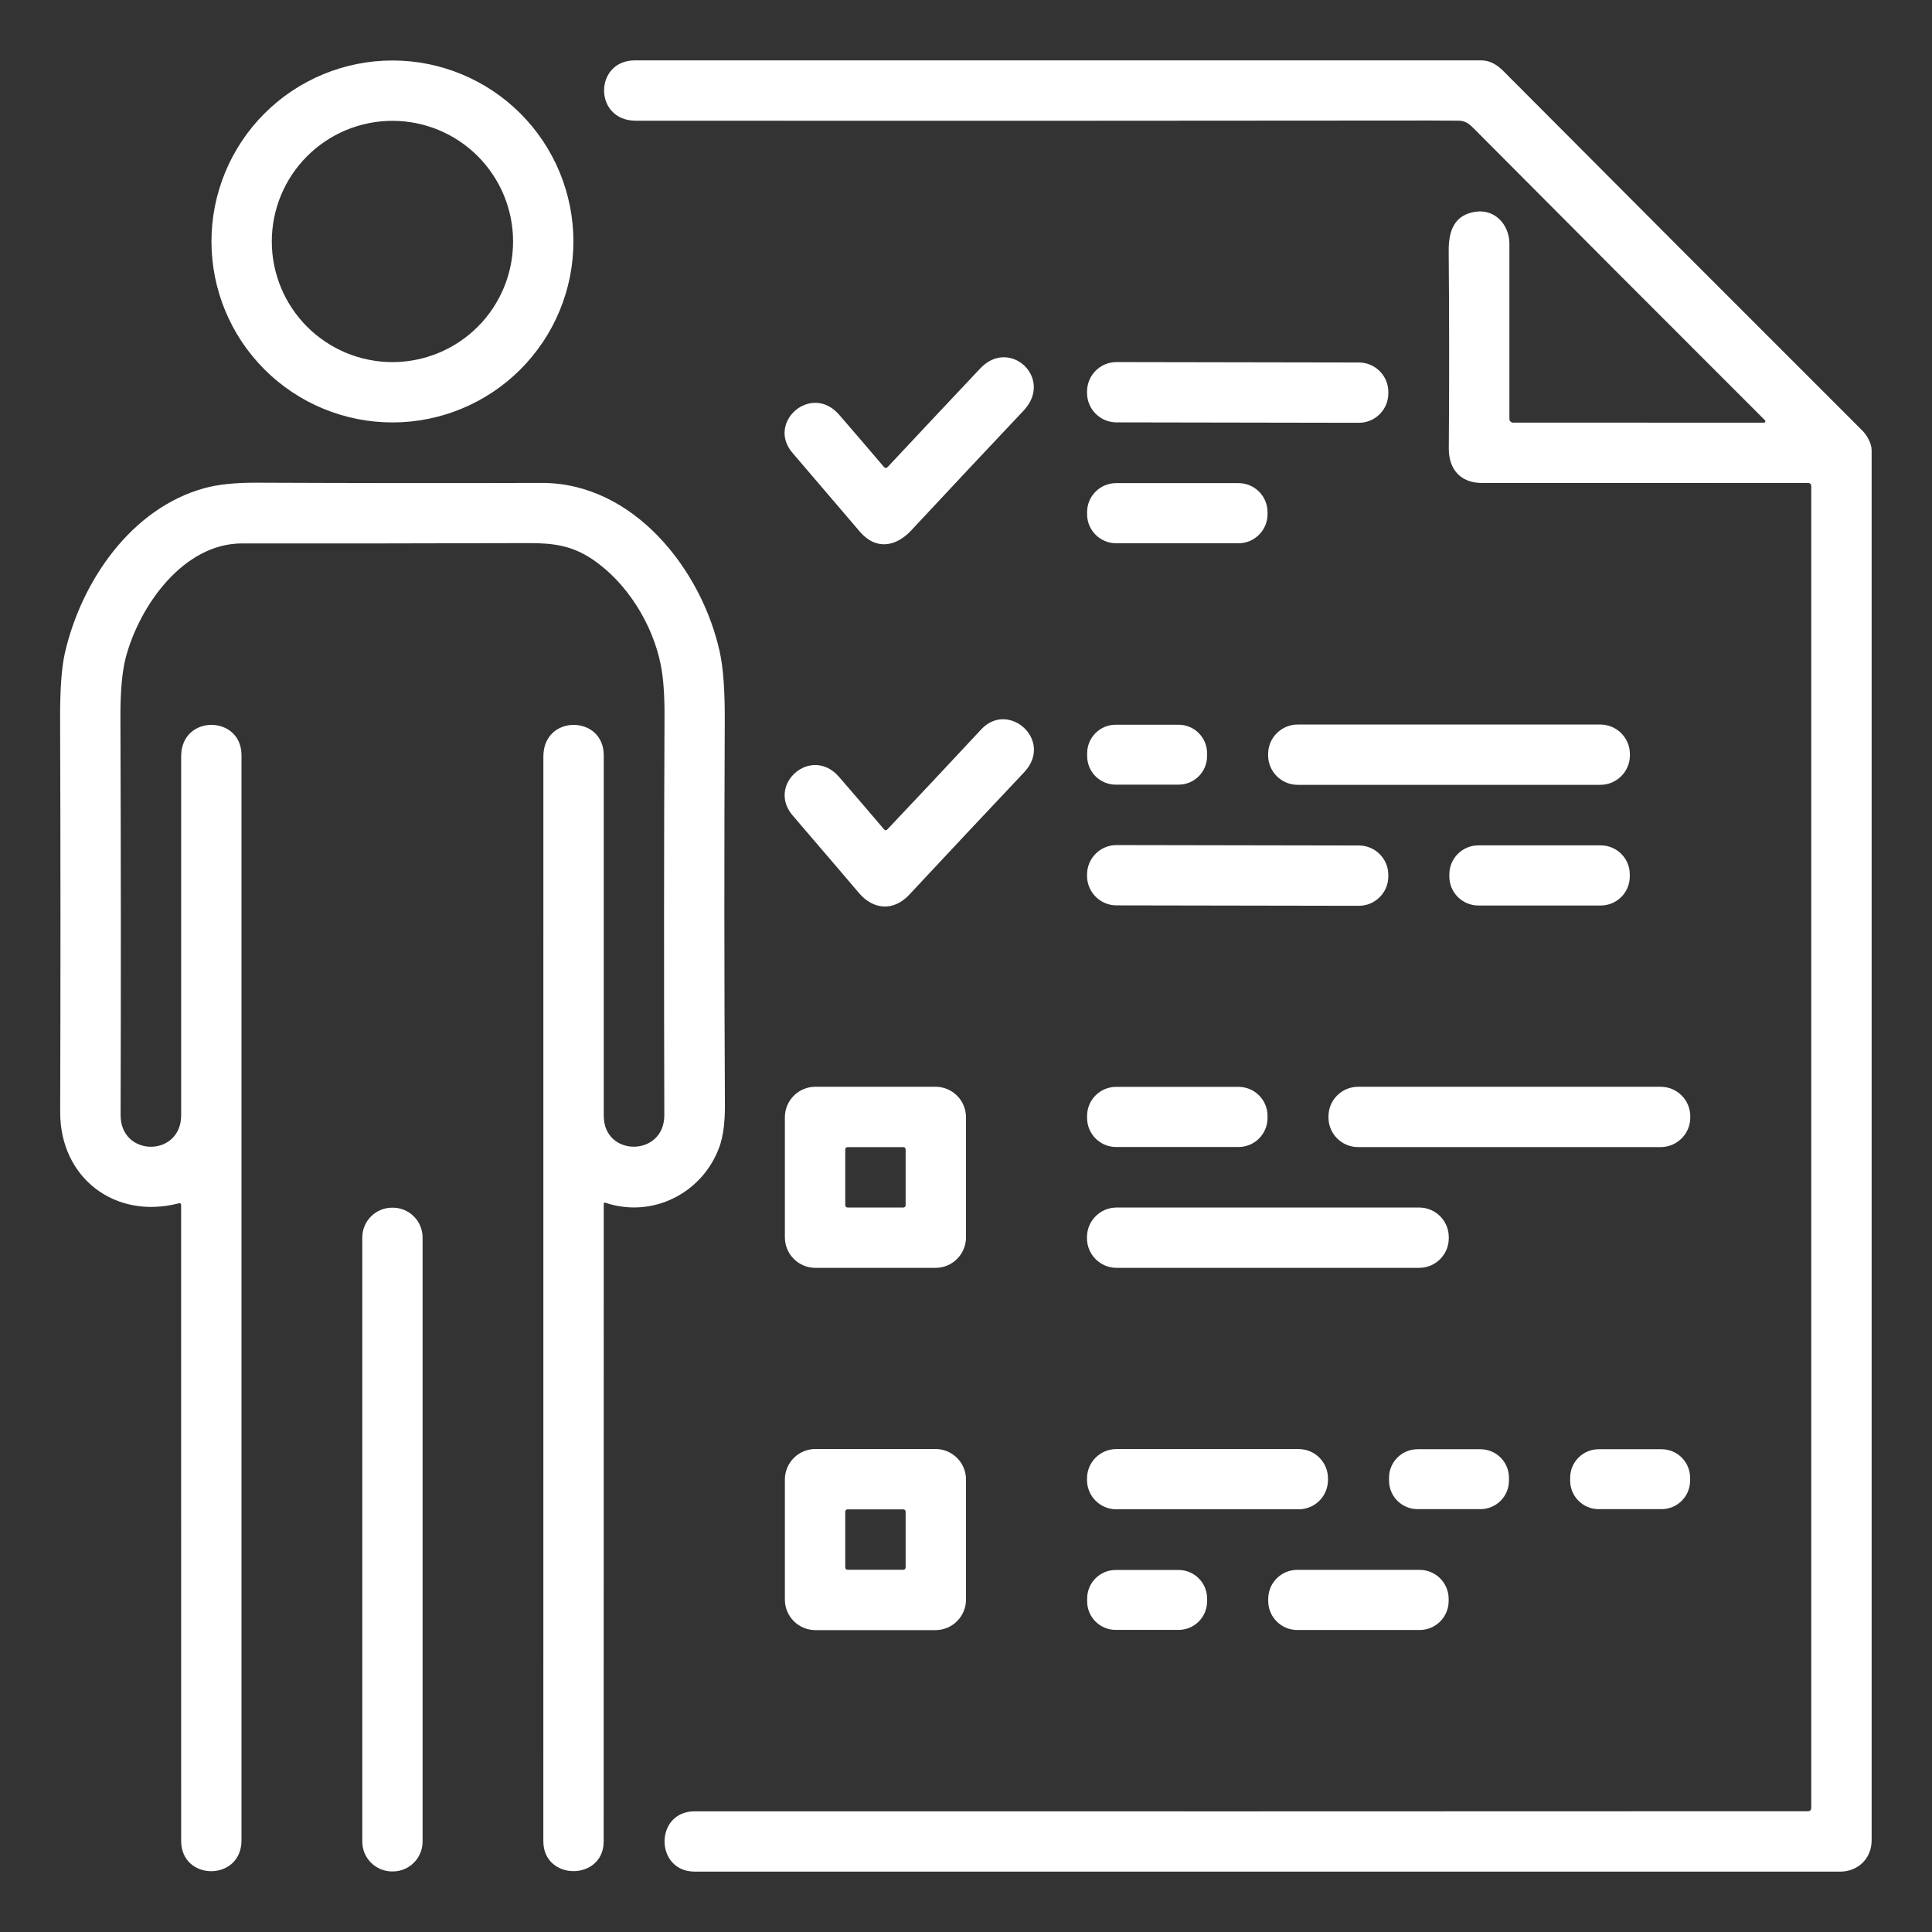 <?xml version="1.0" encoding="UTF-8"?> <svg xmlns="http://www.w3.org/2000/svg" width="512" height="512" viewBox="0 0 512 512" fill="none"><rect x="0" y="0" width="512" height="512" fill="#333333" stroke="none"/><path d="M151.96 63.99C151.96 76.71 146.907 88.908 137.913 97.903C128.919 106.897 116.72 111.95 104 111.95C91.28 111.95 79.081 106.897 70.087 97.903C61.093 88.908 56.04 76.71 56.04 63.99C56.04 51.27 61.093 39.071 70.087 30.077C79.081 21.083 91.28 16.03 104 16.03C116.72 16.03 128.919 21.083 137.913 30.077C146.907 39.071 151.96 51.27 151.96 63.99ZM135.97 63.99C135.97 55.511 132.602 47.379 126.606 41.384C120.611 35.388 112.479 32.02 104 32.02C95.521 32.02 87.389 35.388 81.394 41.384C75.398 47.379 72.03 55.511 72.03 63.99C72.03 72.469 75.398 80.6 81.394 86.596C87.389 92.591 95.521 95.96 104 95.96C112.479 95.96 120.611 92.591 126.606 86.596C132.602 80.6 135.97 72.469 135.97 63.99Z" fill="white"></path><path d="M467.73 111.37C442.024 85.703 416.314 59.94 390.6 34.08C389.42 32.89 388.39 32.01 386.59 31.98C383.95 31.947 381.337 31.933 378.75 31.94C309.824 32.013 239.74 32.03 168.5 31.99C157.23 31.98 157.42 16 168.25 16C234.19 16 308.947 16 392.52 16C395.08 16 396.91 17.32 398.63 19.05C429.03 49.597 460.657 81.273 493.51 114.08C494.78 115.35 496 117.51 496 119.33C496 242.137 496 364.943 496 487.75C496 492.57 492.31 496 487.68 496C383.994 496 282.814 496 184.14 496C173.45 496 173.44 480.01 184.1 480.02C278.694 480.047 377.067 480.037 479.22 479.99C479.427 479.99 479.626 479.908 479.772 479.762C479.918 479.615 480 479.417 480 479.21V128.78C480 128.57 479.917 128.37 479.769 128.221C479.621 128.073 479.42 127.99 479.21 127.99C449.117 128.003 420.31 128.007 392.79 128C386.99 127.99 383.91 124.32 383.95 118.82C384.077 101.507 384.067 84.067 383.92 66.5C383.87 61.21 385.4 56.86 391.16 56.1C396.29 55.41 400.01 59.67 400.01 64.6C399.99 80.18 399.99 95.653 400.01 111.02C400.01 111.149 400.035 111.276 400.084 111.395C400.133 111.514 400.204 111.622 400.295 111.713C400.385 111.804 400.492 111.876 400.609 111.925C400.727 111.975 400.853 112 400.98 112L467.47 112.01C467.543 112.011 467.615 111.989 467.675 111.949C467.736 111.908 467.783 111.85 467.81 111.782C467.838 111.714 467.845 111.638 467.831 111.565C467.817 111.492 467.782 111.424 467.73 111.37Z" fill="white"></path><path d="M235.281 123.72C243.461 114.974 251.634 106.27 259.801 97.61C267.591 89.35 279.331 100.28 271.251 108.83C261.811 118.824 251.887 129.404 241.481 140.57C237.371 144.97 232.061 145.82 227.861 140.89C221.687 133.637 215.737 126.677 210.011 120.01C203.071 111.92 215.001 101.39 222.391 109.92C226.417 114.567 230.354 119.157 234.201 123.69C234.547 124.104 234.907 124.114 235.281 123.72Z" fill="white"></path><path d="M360.134 96.066L295.894 95.954C291.586 95.947 288.088 99.433 288.08 103.74L288.079 104.12C288.072 108.428 291.558 111.926 295.866 111.934L360.106 112.046C364.414 112.054 367.912 108.568 367.919 104.26L367.92 103.88C367.928 99.572 364.441 96.074 360.134 96.066Z" fill="white"></path><path d="M47.35 318.9C30.43 323.27 15.89 312.11 15.95 294.68C16.057 259.847 16.05 225.107 15.93 190.46C15.903 182.653 16.33 176.83 17.21 172.99C21.61 153.9 34.87 134.64 54.23 129.35C57.817 128.37 62.423 127.893 68.05 127.92C94.29 128.033 119.443 128.053 143.51 127.98C167.98 127.9 186 151.08 190.75 172.81C191.663 176.983 192.103 182.96 192.07 190.74C191.917 224.967 191.93 258.98 192.11 292.78C192.137 297.427 191.657 301.123 190.67 303.87C186.25 316.17 172.98 322.97 160.36 318.72C160.319 318.705 160.275 318.701 160.231 318.707C160.188 318.713 160.147 318.73 160.112 318.756C160.076 318.781 160.048 318.815 160.028 318.854C160.009 318.893 159.999 318.936 160 318.98C160.007 376.067 160 432.407 159.98 488C159.97 498.48 143.99 498.53 143.99 487.93C143.997 393.797 144 297.973 144 200.46C144 189.27 160 189.46 160 200.16C160 232.687 160 264.53 160 295.69C160 306.71 176.09 306.59 176.05 295.51C175.943 258.91 175.96 223.657 176.1 189.75C176.127 184.13 175.793 179.593 175.1 176.14C172.96 165.43 166.18 154.39 156.95 148.19C151.47 144.51 146.45 143.91 140.02 143.93C114.247 144.01 88.983 144.037 64.23 144.01C48.52 143.98 36.96 160.64 33.36 174.13C32.367 177.857 31.883 183.23 31.91 190.25C32.043 226.237 32.06 261.31 31.96 295.47C31.92 306.69 48.01 306.71 48.01 295.54C47.997 263.1 47.997 231.397 48.01 200.43C48.02 189.26 64 189.48 64 200.14C64 293.12 64 388.97 64 487.69C64 498.62 48.01 498.56 48.01 487.86C47.997 431.153 47.993 375 48 319.4C48 318.953 47.783 318.787 47.35 318.9Z" fill="white"></path><path d="M328.21 128.03H295.79C291.537 128.03 288.09 131.477 288.09 135.73V136.27C288.09 140.522 291.537 143.97 295.79 143.97H328.21C332.462 143.97 335.91 140.522 335.91 136.27V135.73C335.91 131.477 332.462 128.03 328.21 128.03Z" fill="white"></path><path d="M235.16 219.8C243.153 211.353 251.453 202.51 260.06 193.27C267.26 185.55 279.34 196.24 271.41 204.66C260.723 215.986 250.573 226.803 240.96 237.11C236.8 241.56 231.43 241.15 227.59 236.61C225.59 234.236 219.753 227.41 210.08 216.13C203.03 207.91 215 197.39 222.36 205.89C226.4 210.55 230.37 215.176 234.27 219.77C234.557 220.11 234.853 220.12 235.16 219.8Z" fill="white"></path><path d="M312.329 192.06H295.669C291.494 192.06 288.109 195.445 288.109 199.62V200.38C288.109 204.555 291.494 207.94 295.669 207.94H312.329C316.505 207.94 319.889 204.555 319.889 200.38V199.62C319.889 195.445 316.505 192.06 312.329 192.06Z" fill="white"></path><path d="M424.101 192.01H343.901C339.571 192.01 336.061 195.52 336.061 199.85V200.15C336.061 204.48 339.571 207.99 343.901 207.99H424.101C428.43 207.99 431.941 204.48 431.941 200.15V199.85C431.941 195.52 428.43 192.01 424.101 192.01Z" fill="white"></path><path d="M360.124 224.066L295.904 223.954C291.59 223.947 288.088 227.437 288.08 231.75L288.079 232.11C288.072 236.424 291.563 239.927 295.876 239.934L360.096 240.046C364.409 240.054 367.912 236.563 367.919 232.25L367.92 231.89C367.928 227.576 364.437 224.074 360.124 224.066Z" fill="white"></path><path d="M424.21 224.03H391.79C387.537 224.03 384.09 227.477 384.09 231.73V232.27C384.09 236.522 387.537 239.97 391.79 239.97H424.21C428.462 239.97 431.91 236.522 431.91 232.27V231.73C431.91 227.477 428.462 224.03 424.21 224.03Z" fill="white"></path><path d="M256 327.91C256 330.056 255.148 332.113 253.63 333.63C252.113 335.148 250.056 336 247.91 336H216.09C213.944 336 211.887 335.148 210.37 333.63C208.852 332.113 208 330.056 208 327.91V296.09C208 293.944 208.852 291.887 210.37 290.37C211.887 288.852 213.944 288 216.09 288H247.91C250.056 288 252.113 288.852 253.63 290.37C255.148 291.887 256 293.944 256 296.09V327.91ZM240 304.6C240 304.441 239.937 304.288 239.824 304.176C239.712 304.063 239.559 304 239.4 304H224.6C224.441 304 224.288 304.063 224.176 304.176C224.063 304.288 224 304.441 224 304.6V319.4C224 319.559 224.063 319.712 224.176 319.824C224.288 319.937 224.441 320 224.6 320H239.4C239.559 320 239.712 319.937 239.824 319.824C239.937 319.712 240 319.559 240 319.4V304.6Z" fill="white"></path><path d="M328.21 288.03H295.79C291.537 288.03 288.09 291.477 288.09 295.73V296.27C288.09 300.522 291.537 303.97 295.79 303.97H328.21C332.462 303.97 335.91 300.522 335.91 296.27V295.73C335.91 291.477 332.462 288.03 328.21 288.03Z" fill="white"></path><path d="M440.101 288.01H359.901C355.571 288.01 352.061 291.52 352.061 295.85V296.15C352.061 300.48 355.571 303.99 359.901 303.99H440.101C444.43 303.99 447.941 300.48 447.941 296.15V295.85C447.941 291.52 444.43 288.01 440.101 288.01Z" fill="white"></path><path d="M104.09 320.05H103.91C99.547 320.05 96.01 323.587 96.01 327.95V488.05C96.01 492.413 99.547 495.95 103.91 495.95H104.09C108.453 495.95 111.99 492.413 111.99 488.05V327.95C111.99 323.587 108.453 320.05 104.09 320.05Z" fill="white"></path><path d="M376.101 320.01H295.901C291.571 320.01 288.061 323.52 288.061 327.85V328.15C288.061 332.48 291.571 335.99 295.901 335.99H376.101C380.43 335.99 383.941 332.48 383.941 328.15V327.85C383.941 323.52 380.43 320.01 376.101 320.01Z" fill="white"></path><path d="M256 423.91C256 426.056 255.148 428.113 253.63 429.63C252.113 431.148 250.056 432 247.91 432H216.09C213.944 432 211.887 431.148 210.37 429.63C208.852 428.113 208 426.056 208 423.91V392.09C208 389.944 208.852 387.887 210.37 386.37C211.887 384.852 213.944 384 216.09 384H247.91C250.056 384 252.113 384.852 253.63 386.37C255.148 387.887 256 389.944 256 392.09V423.91ZM240 400.6C240 400.441 239.937 400.288 239.824 400.176C239.712 400.063 239.559 400 239.4 400H224.6C224.441 400 224.288 400.063 224.176 400.176C224.063 400.288 224 400.441 224 400.6V415.4C224 415.559 224.063 415.712 224.176 415.824C224.288 415.937 224.441 416 224.6 416H239.4C239.559 416 239.712 415.937 239.824 415.824C239.937 415.712 240 415.559 240 415.4V400.6Z" fill="white"></path><path d="M344.16 384.02H295.84C291.549 384.02 288.07 387.499 288.07 391.79V392.21C288.07 396.501 291.549 399.98 295.84 399.98H344.16C348.452 399.98 351.93 396.501 351.93 392.21V391.79C351.93 387.499 348.452 384.02 344.16 384.02Z" fill="white"></path><path d="M392.329 384.06H375.669C371.494 384.06 368.109 387.445 368.109 391.62V392.38C368.109 396.555 371.494 399.94 375.669 399.94H392.329C396.505 399.94 399.889 396.555 399.889 392.38V391.62C399.889 387.445 396.505 384.06 392.329 384.06Z" fill="white"></path><path d="M440.329 384.06H423.669C419.494 384.06 416.109 387.445 416.109 391.62V392.38C416.109 396.555 419.494 399.94 423.669 399.94H440.329C444.505 399.94 447.889 396.555 447.889 392.38V391.62C447.889 387.445 444.505 384.06 440.329 384.06Z" fill="white"></path><path d="M312.329 416.06H295.669C291.494 416.06 288.109 419.445 288.109 423.62V424.38C288.109 428.555 291.494 431.94 295.669 431.94H312.329C316.505 431.94 319.889 428.555 319.889 424.38V423.62C319.889 419.445 316.505 416.06 312.329 416.06Z" fill="white"></path><path d="M376.21 416.03H343.79C339.537 416.03 336.09 419.477 336.09 423.73V424.27C336.09 428.522 339.537 431.97 343.79 431.97H376.21C380.462 431.97 383.91 428.522 383.91 424.27V423.73C383.91 419.477 380.462 416.03 376.21 416.03Z" fill="white"></path></svg> 